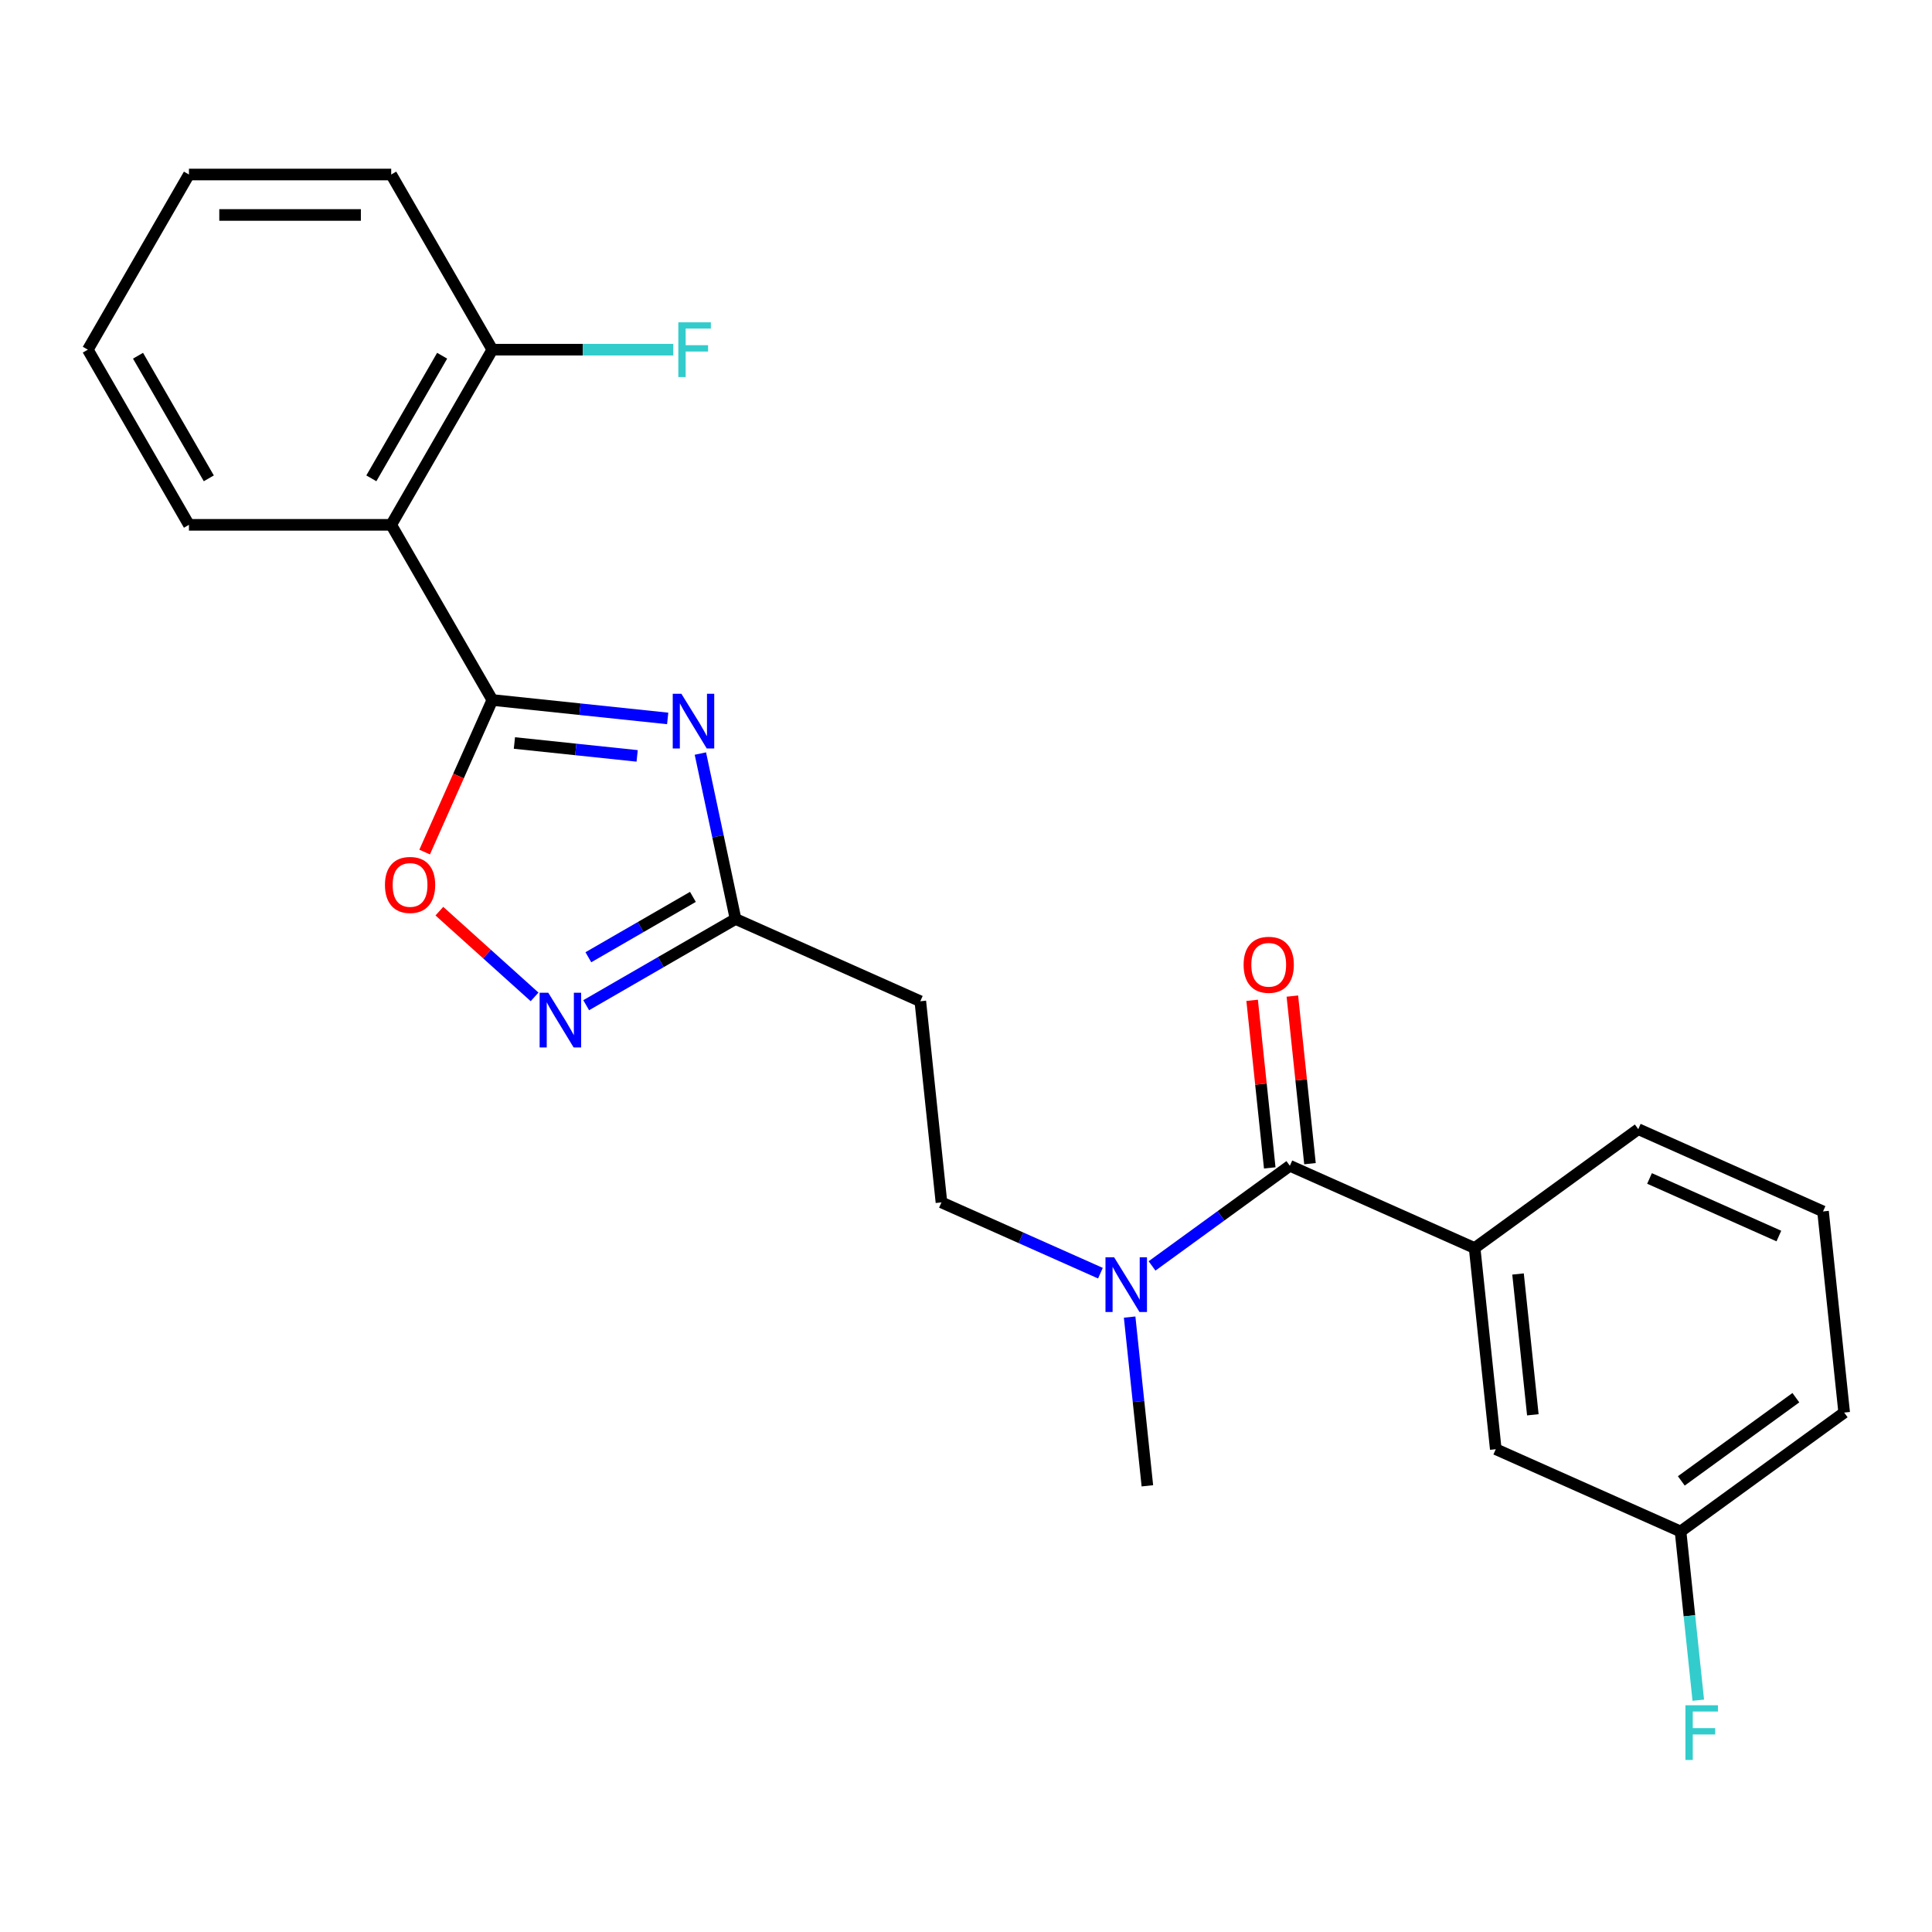 <?xml version='1.0' encoding='iso-8859-1'?>
<svg version='1.1' baseProfile='full'
              xmlns='http://www.w3.org/2000/svg'
                      xmlns:rdkit='http://www.rdkit.org/xml'
                      xmlns:xlink='http://www.w3.org/1999/xlink'
                  xml:space='preserve'
width='1000px' height='1000px' viewBox='0 0 1000 1000'>
<!-- END OF HEADER -->
<rect style='opacity:1.0;fill:#FFFFFF;stroke:none' width='1000' height='1000' x='0' y='0'> </rect>
<path class='bond-0' d='M 254.833,362.319 L 300.212,367.088' style='fill:none;fill-rule:evenodd;stroke:#000000;stroke-width:6px;stroke-linecap:butt;stroke-linejoin:miter;stroke-opacity:1' />
<path class='bond-0' d='M 300.212,367.088 L 345.592,371.858' style='fill:none;fill-rule:evenodd;stroke:#0000FF;stroke-width:6px;stroke-linecap:butt;stroke-linejoin:miter;stroke-opacity:1' />
<path class='bond-0' d='M 266.258,384.573 L 298.024,387.911' style='fill:none;fill-rule:evenodd;stroke:#000000;stroke-width:6px;stroke-linecap:butt;stroke-linejoin:miter;stroke-opacity:1' />
<path class='bond-0' d='M 298.024,387.911 L 329.789,391.25' style='fill:none;fill-rule:evenodd;stroke:#0000FF;stroke-width:6px;stroke-linecap:butt;stroke-linejoin:miter;stroke-opacity:1' />
<path class='bond-1' d='M 254.833,362.319 L 202.488,271.655' style='fill:none;fill-rule:evenodd;stroke:#000000;stroke-width:6px;stroke-linecap:butt;stroke-linejoin:miter;stroke-opacity:1' />
<path class='bond-4' d='M 254.833,362.319 L 237.313,401.669' style='fill:none;fill-rule:evenodd;stroke:#000000;stroke-width:6px;stroke-linecap:butt;stroke-linejoin:miter;stroke-opacity:1' />
<path class='bond-4' d='M 237.313,401.669 L 219.793,441.02' style='fill:none;fill-rule:evenodd;stroke:#FF0000;stroke-width:6px;stroke-linecap:butt;stroke-linejoin:miter;stroke-opacity:1' />
<path class='bond-3' d='M 362.515,390.039 L 371.615,432.851' style='fill:none;fill-rule:evenodd;stroke:#0000FF;stroke-width:6px;stroke-linecap:butt;stroke-linejoin:miter;stroke-opacity:1' />
<path class='bond-3' d='M 371.615,432.851 L 380.715,475.663' style='fill:none;fill-rule:evenodd;stroke:#000000;stroke-width:6px;stroke-linecap:butt;stroke-linejoin:miter;stroke-opacity:1' />
<path class='bond-9' d='M 202.488,271.655 L 254.833,180.991' style='fill:none;fill-rule:evenodd;stroke:#000000;stroke-width:6px;stroke-linecap:butt;stroke-linejoin:miter;stroke-opacity:1' />
<path class='bond-9' d='M 192.207,247.586 L 228.849,184.122' style='fill:none;fill-rule:evenodd;stroke:#000000;stroke-width:6px;stroke-linecap:butt;stroke-linejoin:miter;stroke-opacity:1' />
<path class='bond-16' d='M 202.488,271.655 L 97.799,271.655' style='fill:none;fill-rule:evenodd;stroke:#000000;stroke-width:6px;stroke-linecap:butt;stroke-linejoin:miter;stroke-opacity:1' />
<path class='bond-2' d='M 276.694,515.981 L 252.057,493.797' style='fill:none;fill-rule:evenodd;stroke:#0000FF;stroke-width:6px;stroke-linecap:butt;stroke-linejoin:miter;stroke-opacity:1' />
<path class='bond-2' d='M 252.057,493.797 L 227.42,471.614' style='fill:none;fill-rule:evenodd;stroke:#FF0000;stroke-width:6px;stroke-linecap:butt;stroke-linejoin:miter;stroke-opacity:1' />
<path class='bond-24' d='M 303.409,520.296 L 342.062,497.98' style='fill:none;fill-rule:evenodd;stroke:#0000FF;stroke-width:6px;stroke-linecap:butt;stroke-linejoin:miter;stroke-opacity:1' />
<path class='bond-24' d='M 342.062,497.98 L 380.715,475.663' style='fill:none;fill-rule:evenodd;stroke:#000000;stroke-width:6px;stroke-linecap:butt;stroke-linejoin:miter;stroke-opacity:1' />
<path class='bond-24' d='M 304.536,495.468 L 331.593,479.847' style='fill:none;fill-rule:evenodd;stroke:#0000FF;stroke-width:6px;stroke-linecap:butt;stroke-linejoin:miter;stroke-opacity:1' />
<path class='bond-24' d='M 331.593,479.847 L 358.65,464.225' style='fill:none;fill-rule:evenodd;stroke:#000000;stroke-width:6px;stroke-linecap:butt;stroke-linejoin:miter;stroke-opacity:1' />
<path class='bond-7' d='M 380.715,475.663 L 476.353,518.244' style='fill:none;fill-rule:evenodd;stroke:#000000;stroke-width:6px;stroke-linecap:butt;stroke-linejoin:miter;stroke-opacity:1' />
<path class='bond-5' d='M 667.63,603.406 L 631.961,629.321' style='fill:none;fill-rule:evenodd;stroke:#000000;stroke-width:6px;stroke-linecap:butt;stroke-linejoin:miter;stroke-opacity:1' />
<path class='bond-5' d='M 631.961,629.321 L 596.292,655.236' style='fill:none;fill-rule:evenodd;stroke:#0000FF;stroke-width:6px;stroke-linecap:butt;stroke-linejoin:miter;stroke-opacity:1' />
<path class='bond-6' d='M 667.63,603.406 L 763.269,645.987' style='fill:none;fill-rule:evenodd;stroke:#000000;stroke-width:6px;stroke-linecap:butt;stroke-linejoin:miter;stroke-opacity:1' />
<path class='bond-10' d='M 678.042,602.312 L 673.484,558.942' style='fill:none;fill-rule:evenodd;stroke:#000000;stroke-width:6px;stroke-linecap:butt;stroke-linejoin:miter;stroke-opacity:1' />
<path class='bond-10' d='M 673.484,558.942 L 668.925,515.573' style='fill:none;fill-rule:evenodd;stroke:#FF0000;stroke-width:6px;stroke-linecap:butt;stroke-linejoin:miter;stroke-opacity:1' />
<path class='bond-10' d='M 657.219,604.5 L 652.66,561.131' style='fill:none;fill-rule:evenodd;stroke:#000000;stroke-width:6px;stroke-linecap:butt;stroke-linejoin:miter;stroke-opacity:1' />
<path class='bond-10' d='M 652.66,561.131 L 648.102,517.762' style='fill:none;fill-rule:evenodd;stroke:#FF0000;stroke-width:6px;stroke-linecap:butt;stroke-linejoin:miter;stroke-opacity:1' />
<path class='bond-11' d='M 763.269,645.987 L 774.212,750.103' style='fill:none;fill-rule:evenodd;stroke:#000000;stroke-width:6px;stroke-linecap:butt;stroke-linejoin:miter;stroke-opacity:1' />
<path class='bond-11' d='M 785.733,659.416 L 793.393,732.297' style='fill:none;fill-rule:evenodd;stroke:#000000;stroke-width:6px;stroke-linecap:butt;stroke-linejoin:miter;stroke-opacity:1' />
<path class='bond-17' d='M 763.269,645.987 L 847.964,584.452' style='fill:none;fill-rule:evenodd;stroke:#000000;stroke-width:6px;stroke-linecap:butt;stroke-linejoin:miter;stroke-opacity:1' />
<path class='bond-12' d='M 476.353,518.244 L 487.296,622.36' style='fill:none;fill-rule:evenodd;stroke:#000000;stroke-width:6px;stroke-linecap:butt;stroke-linejoin:miter;stroke-opacity:1' />
<path class='bond-8' d='M 569.578,658.994 L 528.437,640.677' style='fill:none;fill-rule:evenodd;stroke:#0000FF;stroke-width:6px;stroke-linecap:butt;stroke-linejoin:miter;stroke-opacity:1' />
<path class='bond-8' d='M 528.437,640.677 L 487.296,622.36' style='fill:none;fill-rule:evenodd;stroke:#000000;stroke-width:6px;stroke-linecap:butt;stroke-linejoin:miter;stroke-opacity:1' />
<path class='bond-19' d='M 584.698,681.718 L 589.288,725.387' style='fill:none;fill-rule:evenodd;stroke:#0000FF;stroke-width:6px;stroke-linecap:butt;stroke-linejoin:miter;stroke-opacity:1' />
<path class='bond-19' d='M 589.288,725.387 L 593.878,769.057' style='fill:none;fill-rule:evenodd;stroke:#000000;stroke-width:6px;stroke-linecap:butt;stroke-linejoin:miter;stroke-opacity:1' />
<path class='bond-14' d='M 254.833,180.991 L 301.659,180.991' style='fill:none;fill-rule:evenodd;stroke:#000000;stroke-width:6px;stroke-linecap:butt;stroke-linejoin:miter;stroke-opacity:1' />
<path class='bond-14' d='M 301.659,180.991 L 348.485,180.991' style='fill:none;fill-rule:evenodd;stroke:#33CCCC;stroke-width:6px;stroke-linecap:butt;stroke-linejoin:miter;stroke-opacity:1' />
<path class='bond-20' d='M 254.833,180.991 L 202.488,90.328' style='fill:none;fill-rule:evenodd;stroke:#000000;stroke-width:6px;stroke-linecap:butt;stroke-linejoin:miter;stroke-opacity:1' />
<path class='bond-13' d='M 774.212,750.103 L 869.85,792.684' style='fill:none;fill-rule:evenodd;stroke:#000000;stroke-width:6px;stroke-linecap:butt;stroke-linejoin:miter;stroke-opacity:1' />
<path class='bond-15' d='M 869.85,792.684 L 874.44,836.353' style='fill:none;fill-rule:evenodd;stroke:#000000;stroke-width:6px;stroke-linecap:butt;stroke-linejoin:miter;stroke-opacity:1' />
<path class='bond-15' d='M 874.44,836.353 L 879.03,880.022' style='fill:none;fill-rule:evenodd;stroke:#33CCCC;stroke-width:6px;stroke-linecap:butt;stroke-linejoin:miter;stroke-opacity:1' />
<path class='bond-26' d='M 869.85,792.684 L 954.545,731.149' style='fill:none;fill-rule:evenodd;stroke:#000000;stroke-width:6px;stroke-linecap:butt;stroke-linejoin:miter;stroke-opacity:1' />
<path class='bond-26' d='M 870.247,766.514 L 929.534,723.44' style='fill:none;fill-rule:evenodd;stroke:#000000;stroke-width:6px;stroke-linecap:butt;stroke-linejoin:miter;stroke-opacity:1' />
<path class='bond-22' d='M 97.799,271.655 L 45.455,180.991' style='fill:none;fill-rule:evenodd;stroke:#000000;stroke-width:6px;stroke-linecap:butt;stroke-linejoin:miter;stroke-opacity:1' />
<path class='bond-22' d='M 108.08,247.586 L 71.439,184.122' style='fill:none;fill-rule:evenodd;stroke:#000000;stroke-width:6px;stroke-linecap:butt;stroke-linejoin:miter;stroke-opacity:1' />
<path class='bond-18' d='M 847.964,584.452 L 943.602,627.033' style='fill:none;fill-rule:evenodd;stroke:#000000;stroke-width:6px;stroke-linecap:butt;stroke-linejoin:miter;stroke-opacity:1' />
<path class='bond-18' d='M 853.794,609.967 L 920.74,639.774' style='fill:none;fill-rule:evenodd;stroke:#000000;stroke-width:6px;stroke-linecap:butt;stroke-linejoin:miter;stroke-opacity:1' />
<path class='bond-21' d='M 943.602,627.033 L 954.545,731.149' style='fill:none;fill-rule:evenodd;stroke:#000000;stroke-width:6px;stroke-linecap:butt;stroke-linejoin:miter;stroke-opacity:1' />
<path class='bond-25' d='M 202.488,90.328 L 97.799,90.328' style='fill:none;fill-rule:evenodd;stroke:#000000;stroke-width:6px;stroke-linecap:butt;stroke-linejoin:miter;stroke-opacity:1' />
<path class='bond-25' d='M 186.785,111.266 L 113.503,111.266' style='fill:none;fill-rule:evenodd;stroke:#000000;stroke-width:6px;stroke-linecap:butt;stroke-linejoin:miter;stroke-opacity:1' />
<path class='bond-23' d='M 45.455,180.991 L 97.799,90.328' style='fill:none;fill-rule:evenodd;stroke:#000000;stroke-width:6px;stroke-linecap:butt;stroke-linejoin:miter;stroke-opacity:1' />
<path  class='atom-1' d='M 352.689 359.102
L 361.969 374.102
Q 362.889 375.582, 364.369 378.262
Q 365.849 380.942, 365.929 381.102
L 365.929 359.102
L 369.689 359.102
L 369.689 387.422
L 365.809 387.422
L 355.849 371.022
Q 354.689 369.102, 353.449 366.902
Q 352.249 364.702, 351.889 364.022
L 351.889 387.422
L 348.209 387.422
L 348.209 359.102
L 352.689 359.102
' fill='#0000FF'/>
<path  class='atom-3' d='M 283.791 513.848
L 293.071 528.848
Q 293.991 530.328, 295.471 533.008
Q 296.951 535.688, 297.031 535.848
L 297.031 513.848
L 300.791 513.848
L 300.791 542.168
L 296.911 542.168
L 286.951 525.768
Q 285.791 523.848, 284.551 521.648
Q 283.351 519.448, 282.991 518.768
L 282.991 542.168
L 279.311 542.168
L 279.311 513.848
L 283.791 513.848
' fill='#0000FF'/>
<path  class='atom-5' d='M 199.252 458.037
Q 199.252 451.237, 202.612 447.437
Q 205.972 443.637, 212.252 443.637
Q 218.532 443.637, 221.892 447.437
Q 225.252 451.237, 225.252 458.037
Q 225.252 464.917, 221.852 468.837
Q 218.452 472.717, 212.252 472.717
Q 206.012 472.717, 202.612 468.837
Q 199.252 464.957, 199.252 458.037
M 212.252 469.517
Q 216.572 469.517, 218.892 466.637
Q 221.252 463.717, 221.252 458.037
Q 221.252 452.477, 218.892 449.677
Q 216.572 446.837, 212.252 446.837
Q 207.932 446.837, 205.572 449.637
Q 203.252 452.437, 203.252 458.037
Q 203.252 463.757, 205.572 466.637
Q 207.932 469.517, 212.252 469.517
' fill='#FF0000'/>
<path  class='atom-9' d='M 576.675 650.781
L 585.955 665.781
Q 586.875 667.261, 588.355 669.941
Q 589.835 672.621, 589.915 672.781
L 589.915 650.781
L 593.675 650.781
L 593.675 679.101
L 589.795 679.101
L 579.835 662.701
Q 578.675 660.781, 577.435 658.581
Q 576.235 656.381, 575.875 655.701
L 575.875 679.101
L 572.195 679.101
L 572.195 650.781
L 576.675 650.781
' fill='#0000FF'/>
<path  class='atom-11' d='M 643.687 499.37
Q 643.687 492.57, 647.047 488.77
Q 650.407 484.97, 656.687 484.97
Q 662.967 484.97, 666.327 488.77
Q 669.687 492.57, 669.687 499.37
Q 669.687 506.25, 666.287 510.17
Q 662.887 514.05, 656.687 514.05
Q 650.447 514.05, 647.047 510.17
Q 643.687 506.29, 643.687 499.37
M 656.687 510.85
Q 661.007 510.85, 663.327 507.97
Q 665.687 505.05, 665.687 499.37
Q 665.687 493.81, 663.327 491.01
Q 661.007 488.17, 656.687 488.17
Q 652.367 488.17, 650.007 490.97
Q 647.687 493.77, 647.687 499.37
Q 647.687 505.09, 650.007 507.97
Q 652.367 510.85, 656.687 510.85
' fill='#FF0000'/>
<path  class='atom-15' d='M 351.102 166.831
L 367.942 166.831
L 367.942 170.071
L 354.902 170.071
L 354.902 178.671
L 366.502 178.671
L 366.502 181.951
L 354.902 181.951
L 354.902 195.151
L 351.102 195.151
L 351.102 166.831
' fill='#33CCCC'/>
<path  class='atom-16' d='M 872.373 882.639
L 889.213 882.639
L 889.213 885.879
L 876.173 885.879
L 876.173 894.479
L 887.773 894.479
L 887.773 897.759
L 876.173 897.759
L 876.173 910.959
L 872.373 910.959
L 872.373 882.639
' fill='#33CCCC'/>
</svg>
